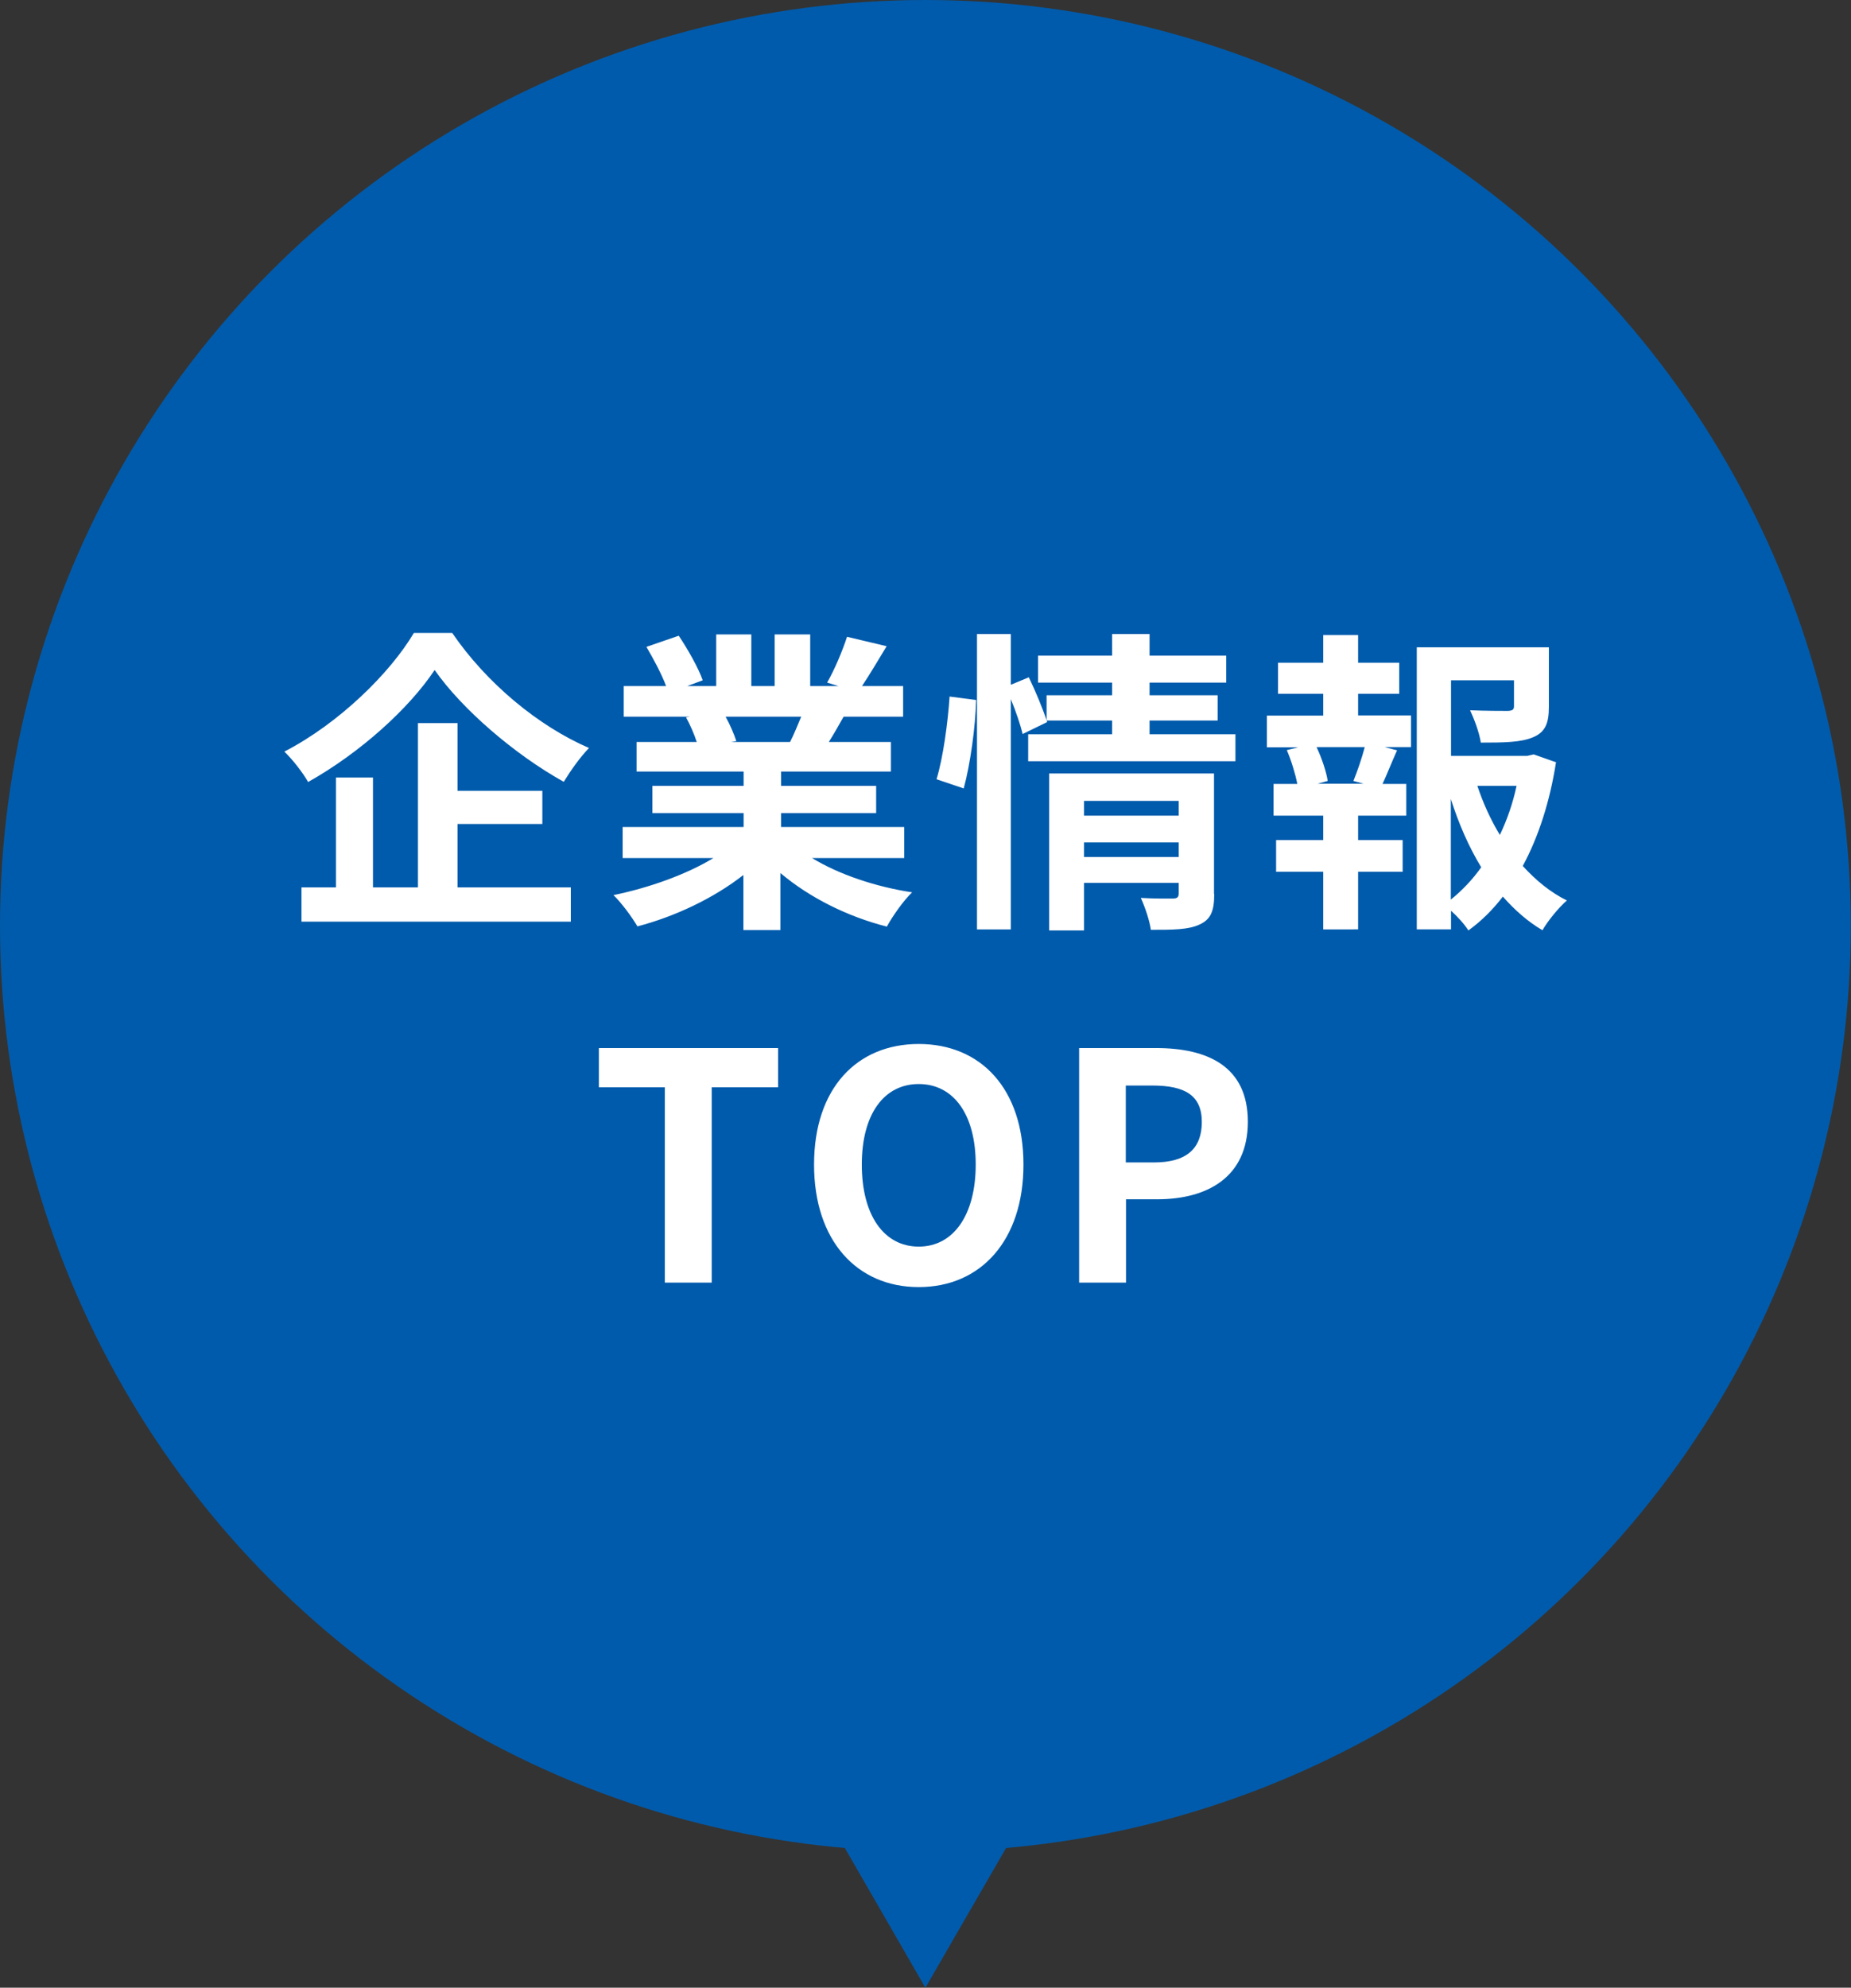 <svg id="_レイヤー_2" xmlns="http://www.w3.org/2000/svg" viewBox="0 0 86.45 92.8"><rect x="0" y="0" width="86.45" height="92.8" fill="#333333" stroke="none"/><defs><style>.cls-2{stroke-width:0;fill:#005bac}</style></defs><g id="bottan_ホバー時"><circle class="cls-2" cx="43.22" cy="43.22" r="43.22"/><path class="cls-2" d="M43.22 92.8l7.93-13.73H35.3l7.92 13.73z"/><path d="M21.12 29.55c1.6 2.34 4.02 4.35 6.39 5.37-.44.46-.84 1.03-1.18 1.58-2.29-1.27-4.76-3.4-6.03-5.22-1.2 1.8-3.47 3.86-5.91 5.23-.22-.4-.72-1.05-1.11-1.42 2.56-1.32 4.94-3.67 6.05-5.54h1.8zm.25 11.88h5.29v1.6H14.08v-1.6h1.61V36.3h1.73v5.13h2.1v-7.67h1.85v3.16h3.96v1.55h-3.96v2.96zm16.54-1.38c1.26.77 2.97 1.35 4.69 1.61-.4.38-.92 1.12-1.18 1.6-1.82-.46-3.61-1.35-4.97-2.5v2.66h-1.73v-2.57c-1.38 1.08-3.19 1.94-4.95 2.4-.25-.43-.75-1.11-1.12-1.46 1.66-.34 3.4-.96 4.67-1.73h-4.24v-1.45h5.65v-.65h-4.26v-1.27h4.26v-.67h-5v-1.38h2.81c-.12-.37-.31-.81-.5-1.15l.18-.03h-3.09v-1.43h1.98c-.21-.56-.59-1.27-.92-1.83l1.51-.52c.43.64.92 1.51 1.12 2.08l-.72.27h1.35v-2.41h1.64v2.41h1.09v-2.41h1.66v2.41h1.32l-.53-.16c.35-.61.72-1.49.93-2.14l1.85.44c-.41.68-.81 1.35-1.15 1.86h1.92v1.43H39.4c-.24.43-.47.83-.69 1.18h2.9v1.38h-5.13v.67h4.44v1.27h-4.44v.65h5.75v1.45h-4.29zm-4.02-6.59c.21.38.4.83.5 1.14l-.25.04h2.76c.18-.35.35-.78.52-1.18h-3.53zm9.85 2.92c.31-1.01.53-2.66.61-3.86l1.24.16c-.03 1.23-.27 2.99-.58 4.13l-1.27-.43zm13.96-2.1v1.26h-9.68v-1.26h3.92v-.64h-3.06l.03.07-1.15.56c-.1-.43-.31-1.05-.55-1.63v10.75h-1.58V29.6h1.58v2.37l.84-.35c.31.64.65 1.46.83 2.01v-1.17h3.06v-.59h-3.46v-1.26h3.46V29.6h1.75v1.01h3.58v1.26h-3.58v.59h3.18v1.18h-3.18v.64h4.02zm-.99 7.46c0 .77-.15 1.18-.68 1.42-.52.25-1.26.25-2.28.25-.06-.43-.27-1.06-.47-1.49.61.04 1.3.03 1.49.03.21 0 .28-.06.28-.24v-.49h-4.42v2.22H49v-7.33h7.7v5.63zm-6.08-4.35v.69h4.42v-.69h-4.42zm4.42 2.62v-.68h-4.42v.68h4.42zm8.38-6.61h2.47v1.48h-1.23l.58.15c-.25.55-.47 1.12-.68 1.57h1.11v1.48h-2.25v1.14h2.08v1.48h-2.08v2.69H61.8V40.7h-2.2v-1.48h2.2v-1.14h-2.32V36.6h1.11c-.09-.47-.28-1.09-.49-1.58l.53-.13h-1.46v-1.48h2.63v-1.02h-2.11v-1.45h2.11v-1.29h1.63v1.29h1.92v1.45h-1.92v1.02zm-.22 3.06c.18-.44.4-1.08.53-1.58h-2.25c.25.53.46 1.17.52 1.58l-.47.13h2.14l-.47-.13zm9.46-.86c-.28 1.79-.8 3.44-1.55 4.83.61.67 1.29 1.23 2.06 1.61-.38.33-.89.95-1.14 1.39-.7-.41-1.3-.95-1.85-1.57-.47.61-1 1.14-1.61 1.58-.19-.3-.5-.64-.81-.92v.87h-1.6V30.22h6.17V33c0 .75-.16 1.18-.74 1.42-.56.24-1.36.25-2.44.25-.07-.47-.3-1.08-.5-1.51.72.03 1.54.03 1.76.03.22-.01.29-.06.29-.22v-1.21h-2.94v3.53h3.56l.3-.07 1.05.37zM67.76 42c.53-.43 1.01-.93 1.42-1.51-.58-.95-1.05-2.03-1.42-3.19V42zM69 36.69c.27.81.62 1.58 1.05 2.29.34-.71.61-1.49.78-2.29H69zM31.05 50.76h-3.08v-1.83h8.37v1.83h-3.1v9.12h-2.19v-9.12zm6.97 3.61c0-3.56 2-5.63 4.89-5.63s4.89 2.08 4.89 5.63-2 5.72-4.89 5.72-4.89-2.17-4.89-5.72zm7.55 0c0-2.35-1.04-3.76-2.66-3.76s-2.66 1.4-2.66 3.76 1.03 3.83 2.66 3.83 2.66-1.49 2.66-3.83zm4.83-5.44h3.59c2.42 0 4.29.86 4.29 3.44s-1.88 3.62-4.23 3.62h-1.46v3.89H50.4V48.92zm3.5 5.34c1.51 0 2.23-.64 2.23-1.89s-.8-1.7-2.31-1.7h-1.24v3.59h1.32z" fill="#fff" stroke-width="0"/></g></svg>